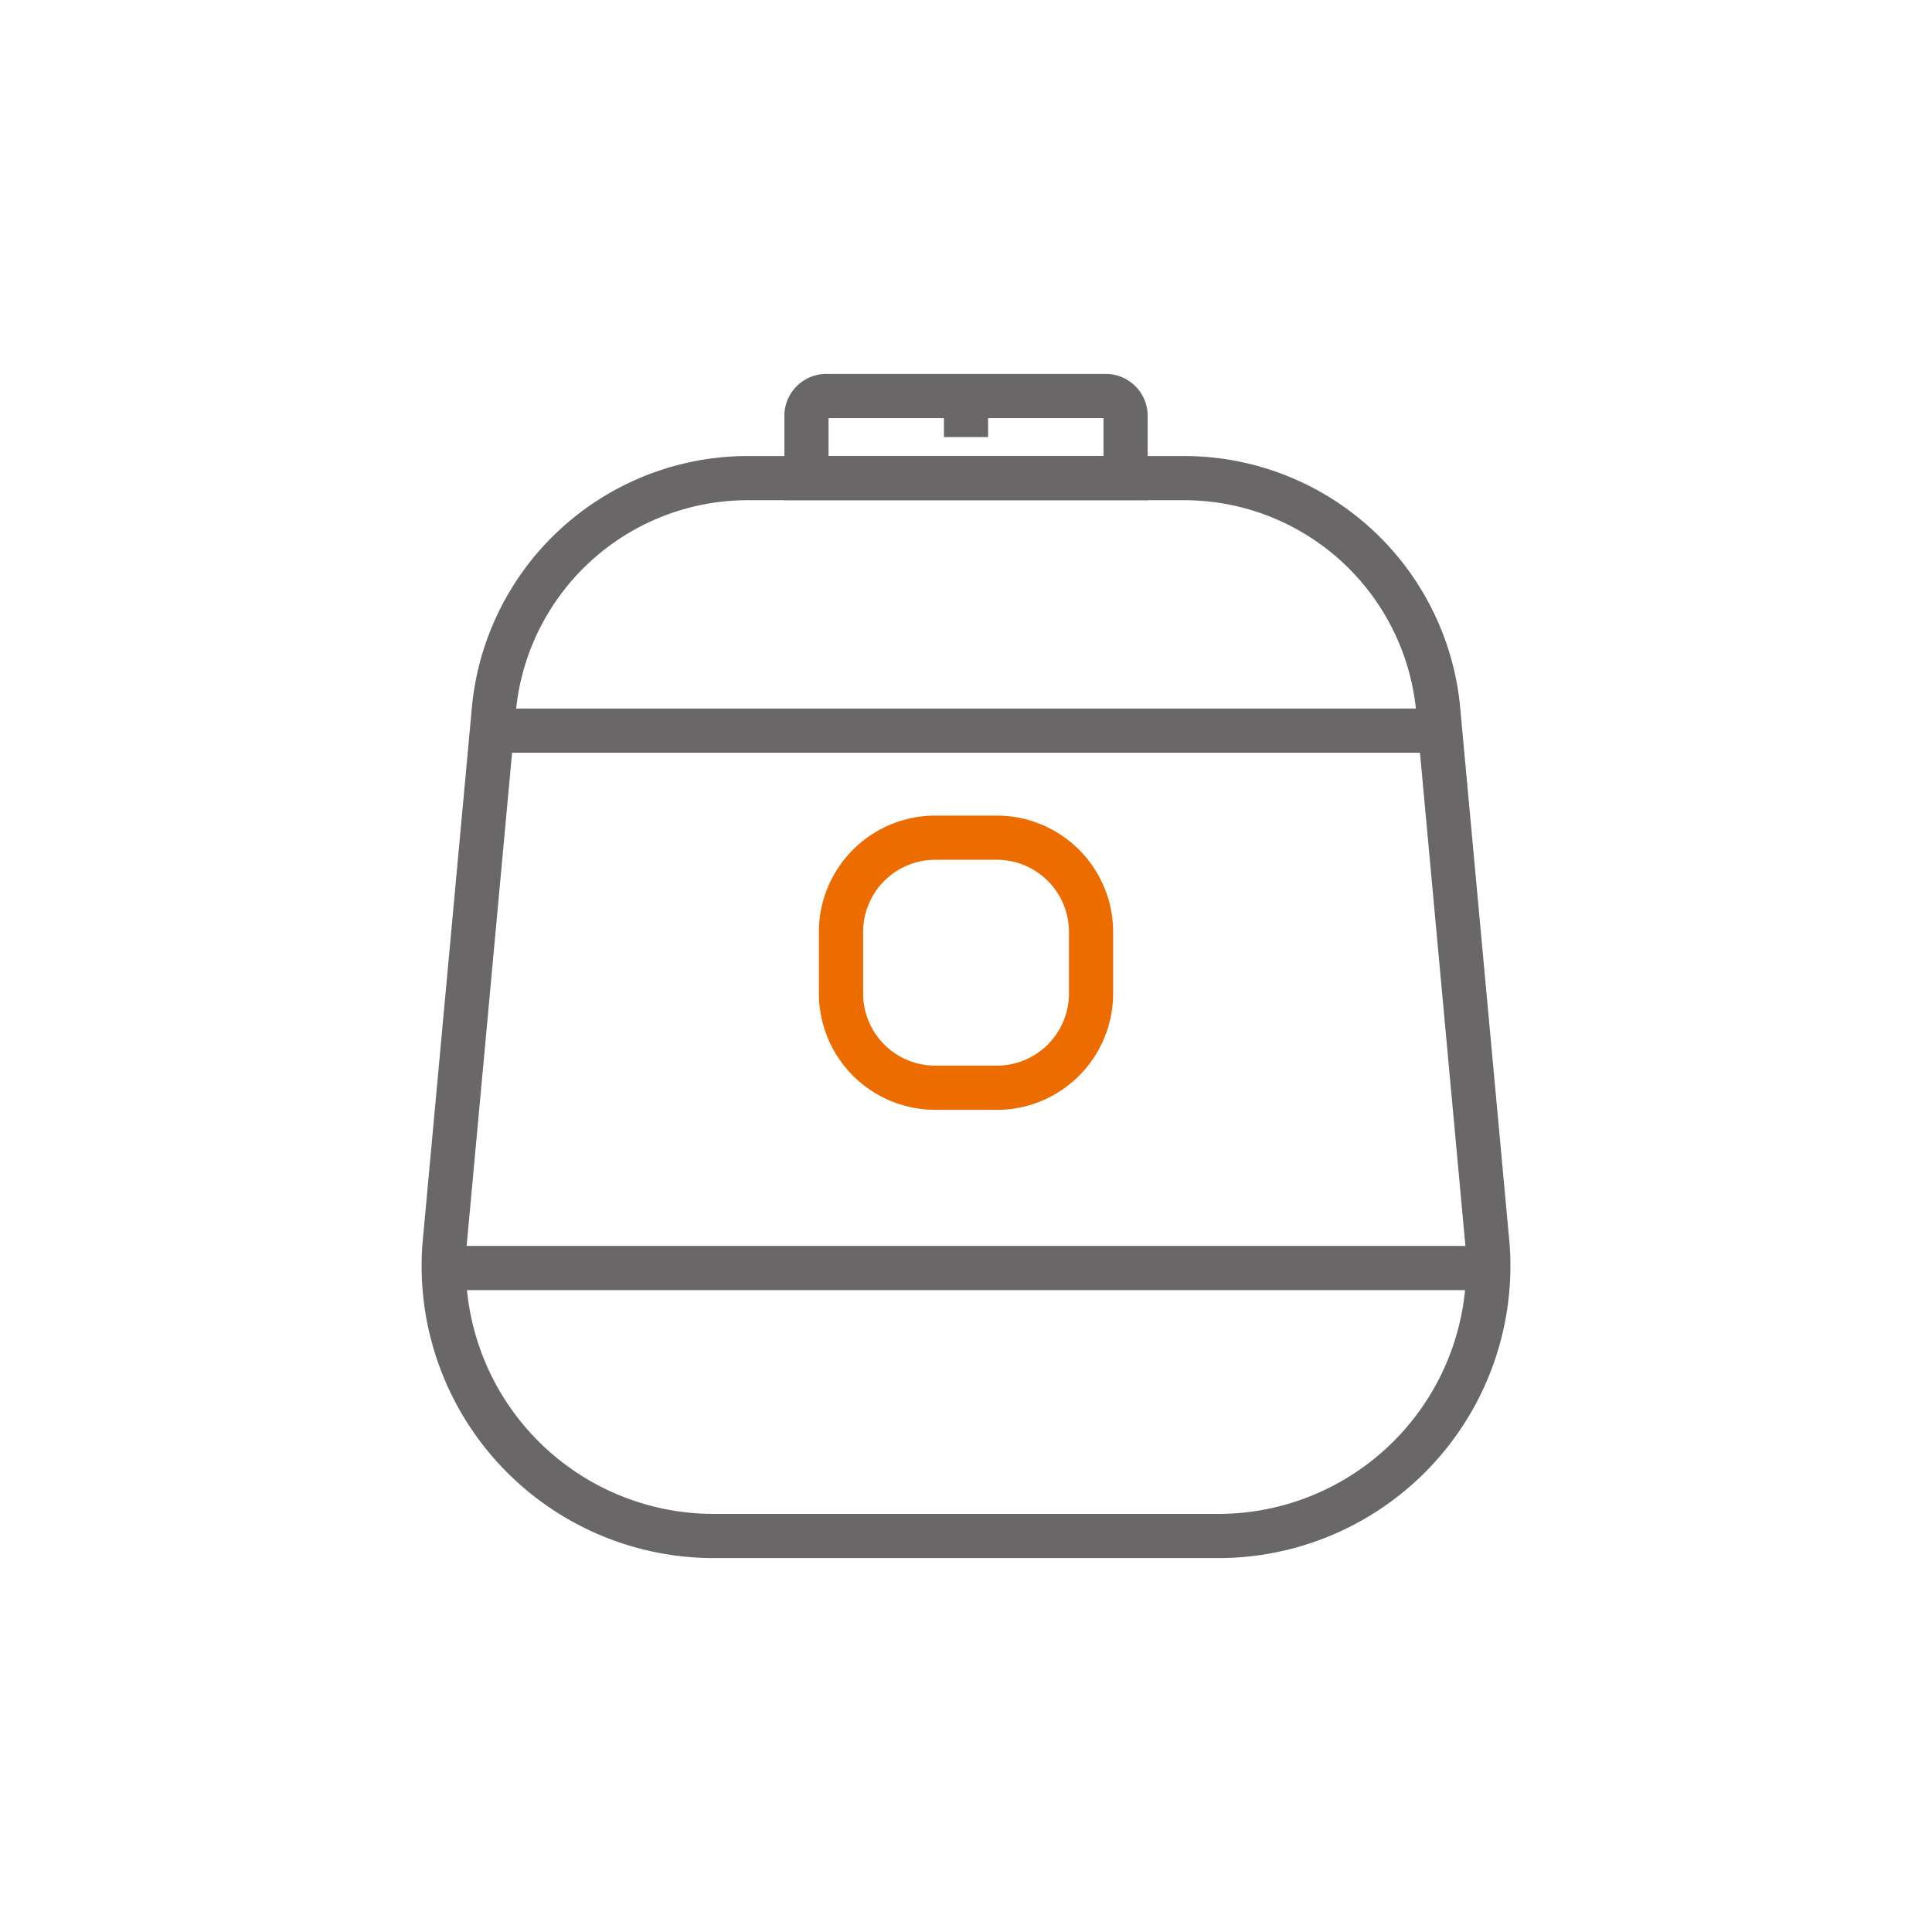 <svg xmlns="http://www.w3.org/2000/svg" width="164" height="164" viewBox="0 0 164 164">
  <g id="그룹_176" data-name="그룹 176" transform="translate(-868 -1412)">
    <rect id="사각형_357" data-name="사각형 357" width="164" height="164" transform="translate(868 1412)" fill="none"/>
    <g id="그룹_174" data-name="그룹 174" transform="translate(903.79 1443.742)">
      <g id="그룹_175" data-name="그룹 175">
        <path id="패스_259" data-name="패스 259" d="M67.626,100.518H24.8A24.8,24.8,0,0,1,.068,73.871L4.237,28.636A23.538,23.538,0,0,1,27.617,6.969h37.19a23.547,23.547,0,0,1,23.383,21.7l4.162,45.17a24.8,24.8,0,0,1-24.726,26.68m-40.009-89.8A19.78,19.78,0,0,0,7.974,28.948L3.805,74.183A21.051,21.051,0,0,0,24.8,96.768H67.626A21.047,21.047,0,0,0,88.615,74.15L84.453,28.98A19.79,19.79,0,0,0,64.807,10.719Z" fill="#696767"/>
        <path id="패스_260" data-name="패스 260" d="M61.632,10.719H30.792V3.559A3.562,3.562,0,0,1,34.35,0H58.074a3.562,3.562,0,0,1,3.558,3.559Zm-27.09-3.75h23.34V3.75H34.542Z" fill="#696767"/>
        <rect id="사각형_361" data-name="사각형 361" width="79.241" height="3.75" transform="translate(6.591 28.404)" fill="#696767"/>
        <rect id="사각형_362" data-name="사각형 362" width="88.337" height="3.75" transform="translate(2.213 74.021)" fill="#696767"/>
        <path id="패스_261" data-name="패스 261" d="M48.828,62.467H43.6A9.885,9.885,0,0,1,33.723,52.6V47.363A9.884,9.884,0,0,1,43.6,37.491h5.232A9.883,9.883,0,0,1,58.7,47.363V52.6a9.884,9.884,0,0,1-9.873,9.872M43.6,41.241a6.129,6.129,0,0,0-6.123,6.122V52.6A6.129,6.129,0,0,0,43.6,58.717h5.232A6.129,6.129,0,0,0,54.951,52.6V47.363a6.129,6.129,0,0,0-6.123-6.122Z" fill="#ed6c00"/>
        <rect id="사각형_363" data-name="사각형 363" width="3.75" height="3.484" transform="translate(44.337 1.876)" fill="#696767"/>
      </g>
    </g>
  </g>
</svg>
